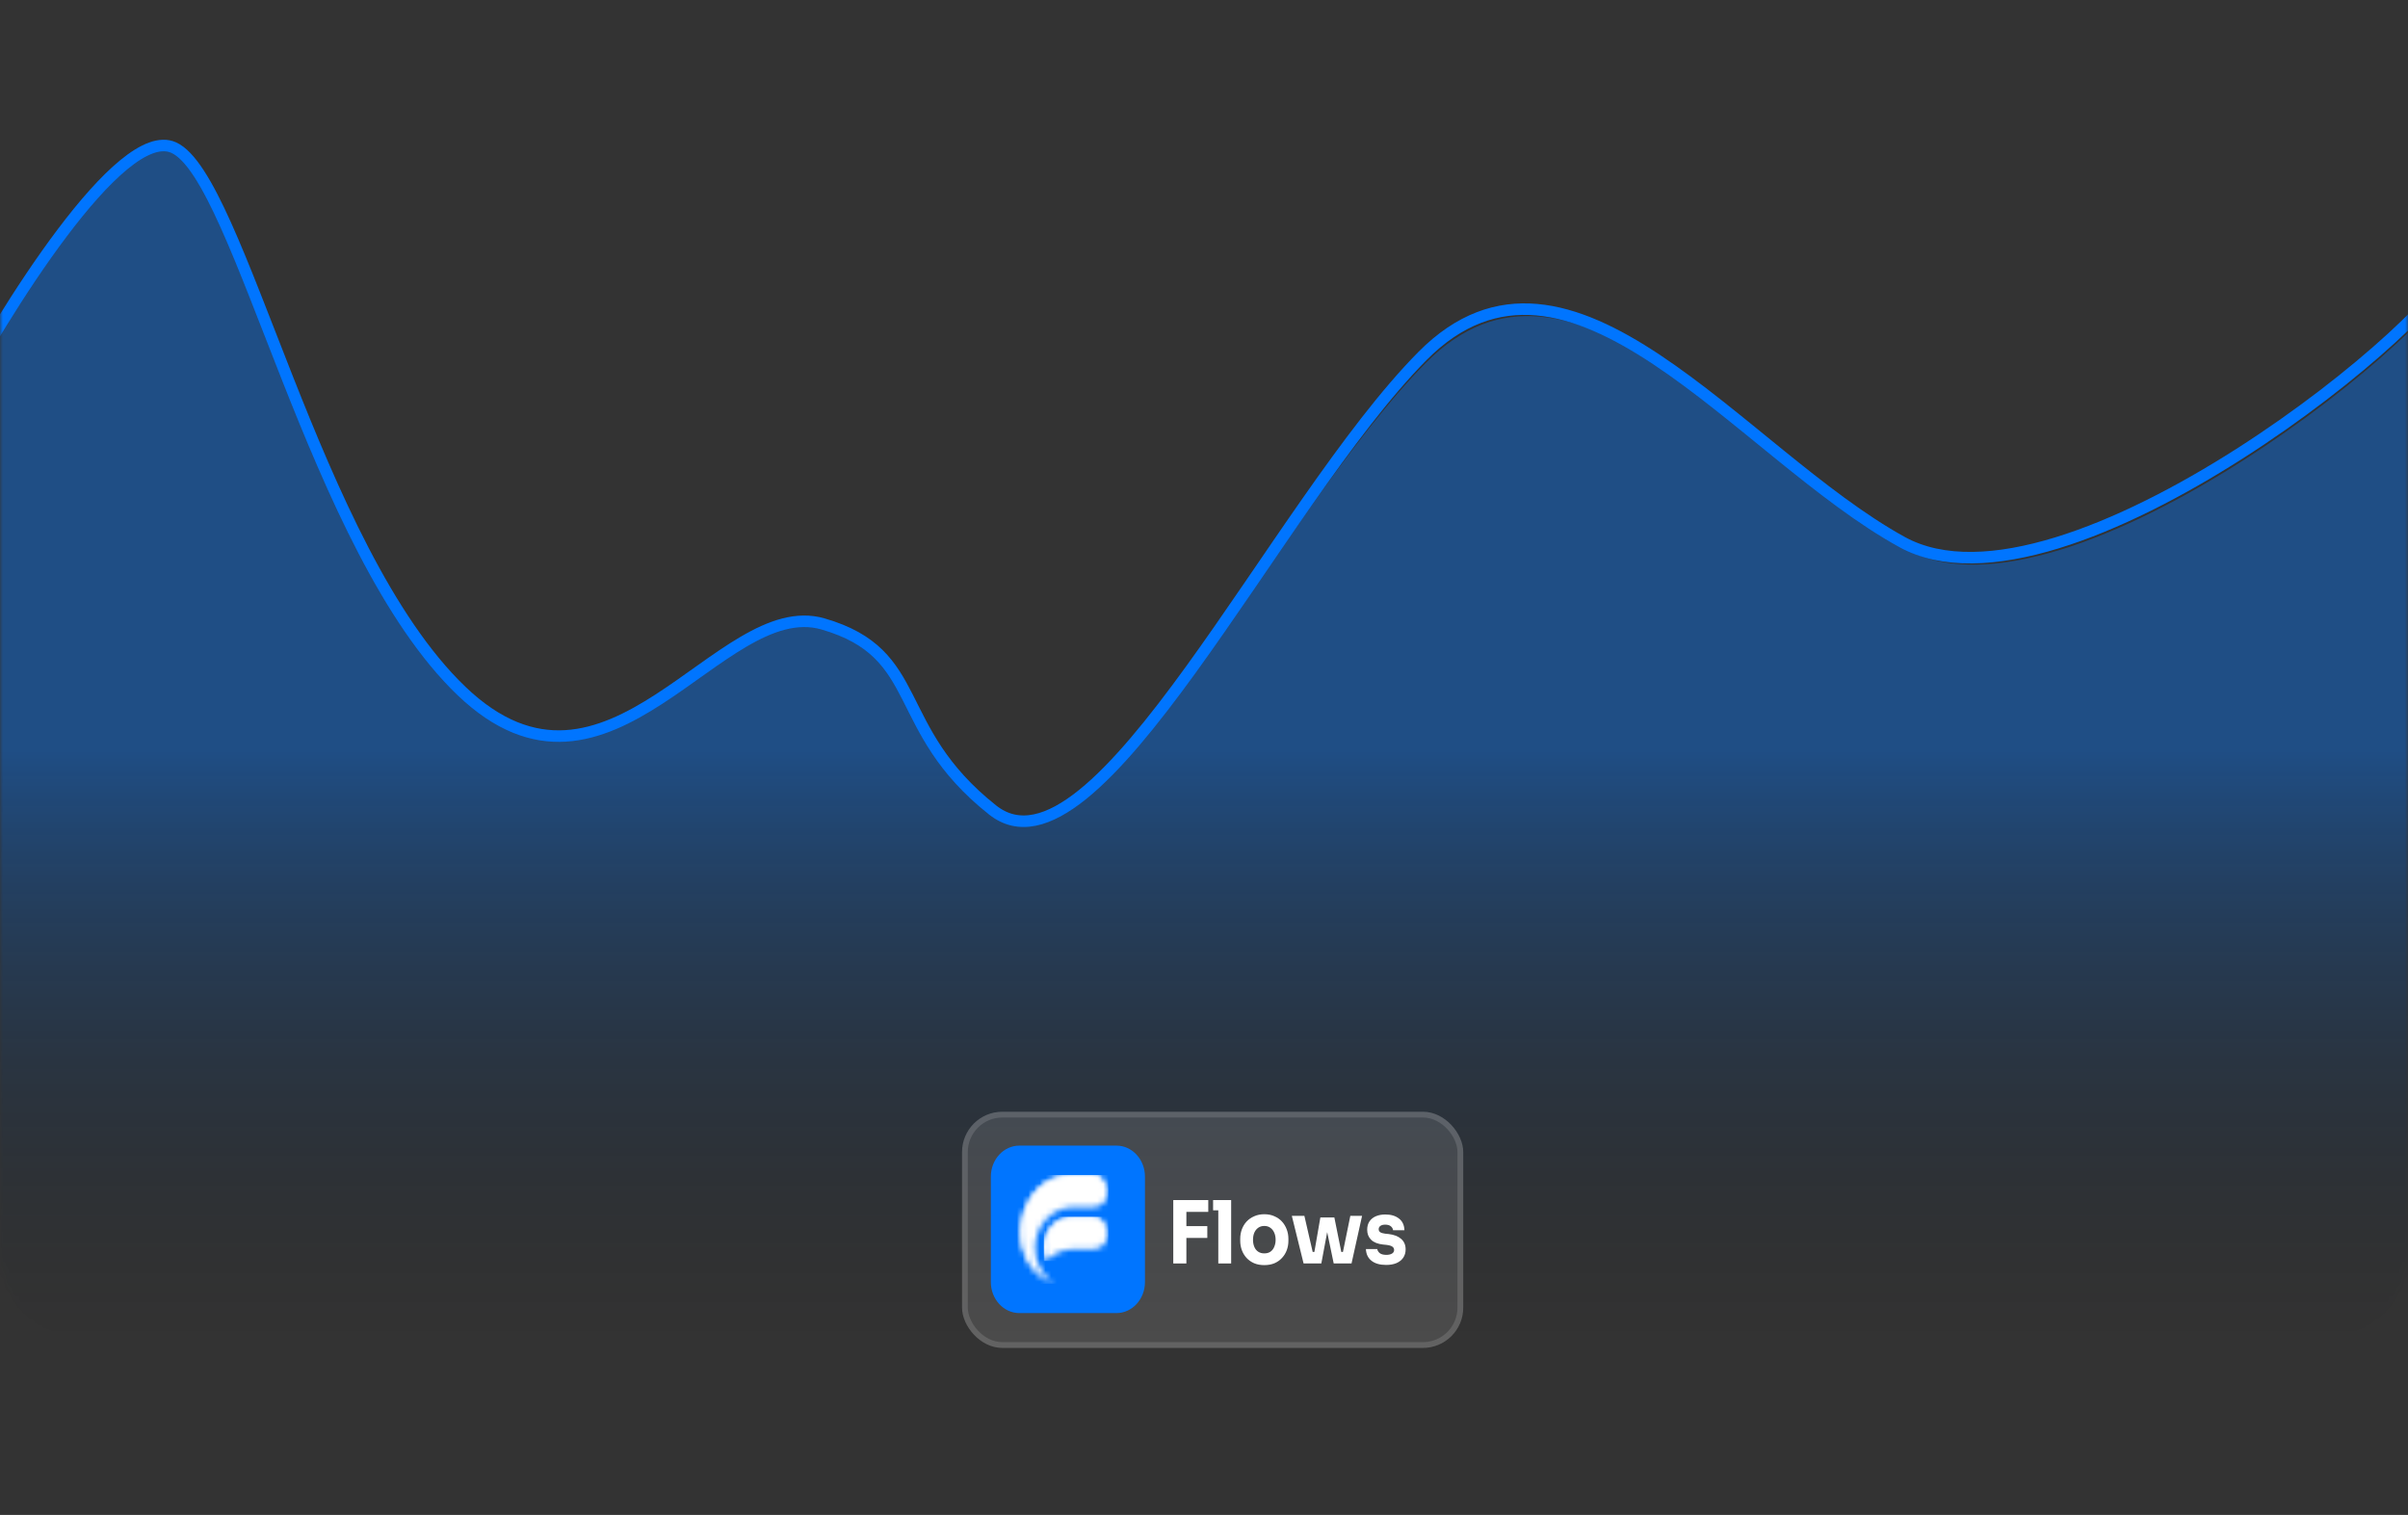 <svg width="418" height="263" viewBox="0 0 418 263" fill="none" xmlns="http://www.w3.org/2000/svg">
<rect x="0" y="0" width="418" height="263" fill="#333333" stroke="none"/>
<mask id="mask0_9_303" style="mask-type:alpha" maskUnits="userSpaceOnUse" x="0" y="9" width="418" height="254">
<rect width="418" height="254" rx="20" transform="matrix(1 0 0 -1 0 263)" fill="#010409"/>
</mask>
<g mask="url(#mask0_9_303)">
</g>
<g clip-path="url(#clip0_9_303)">
<mask id="mask1_9_303" style="mask-type:luminance" maskUnits="userSpaceOnUse" x="0" y="0" width="418" height="234">
<path d="M401.446 0H16.555C7.412 0 0 7.54 0 16.84V216.817C0 226.117 7.412 233.657 16.555 233.657H401.446C410.588 233.657 418 226.117 418 216.817V16.84C418 7.54 410.588 0 401.446 0Z" fill="white"/>
</mask>
<g mask="url(#mask1_9_303)">
<path d="M30.144 25.618C20.923 21.486 0.687 54.048 -8.277 70.846V233.657H438.693L426.801 46.202C426.801 55.247 358.924 110.809 330.748 95.304C302.573 79.798 273.116 37.157 247.5 63C221.886 88.843 190.236 154.835 172.303 140.621C154.374 126.408 160.777 113.488 142.846 108.318C124.918 103.15 105.706 144.499 80.093 119.948C54.479 95.397 41.672 30.788 30.144 25.618Z" fill="url(#paint0_linear_9_303)"/>
<path d="M-8.277 70.842C0.687 54.044 20.923 21.485 30.144 25.62C41.67 30.787 54.479 95.39 80.093 119.939C105.706 144.488 124.918 103.141 142.846 108.311C160.777 113.479 154.372 126.399 172.303 140.613C190.233 154.824 221.315 87.637 246.929 61.798C272.545 35.957 302.001 78.596 330.177 94.1C358.353 109.603 426.23 54.043 426.23 45" stroke="#0075FF" stroke-width="2" stroke-linecap="round"/>
</g>
</g>
<rect x="167" y="193" width="87" height="41" rx="7" fill="white" fill-opacity="0.12"/>
<rect x="167.5" y="193.5" width="86" height="40" rx="6.5" stroke="white" stroke-opacity="0.13"/>
<path d="M172 204.264C172 201.29 174.218 198.88 176.954 198.88H193.797C196.533 198.88 198.751 201.29 198.751 204.264V222.568C198.751 225.542 196.533 227.952 193.797 227.952H176.954C174.218 227.952 172 225.542 172 222.568V204.264Z" fill="#0075FF"/>
<g clip-path="url(#clip1_9_303)">
<mask id="mask2_9_303" style="mask-type:luminance" maskUnits="userSpaceOnUse" x="177" y="203" width="16" height="20">
<path d="M179.674 216.689C179.674 212.782 182.629 209.585 186.241 209.585H189.803C191.207 209.585 192.35 208.38 192.398 206.874V206.678C192.35 205.172 191.207 203.968 189.803 203.968H186.241C176.314 203.968 173.672 219.079 183.005 222.865C181.02 221.639 179.674 219.326 179.674 216.689Z" fill="white"/>
</mask>
<g mask="url(#mask2_9_303)">
<path d="M192.398 203.968H173.672V222.865H192.398V203.968Z" fill="white"/>
</g>
<mask id="mask3_9_303" style="mask-type:luminance" maskUnits="userSpaceOnUse" x="181" y="211" width="12" height="8">
<path d="M185.997 211.25C183.343 211.389 181.207 213.786 181.207 216.69C181.207 217.477 181.364 218.227 181.646 218.905C182.833 217.644 184.457 216.864 186.241 216.864H189.803C191.207 216.863 192.35 215.659 192.398 214.153V213.957C192.35 212.451 191.207 211.247 189.803 211.246H186.241C186.16 211.246 186.078 211.248 185.997 211.25" fill="white"/>
</mask>
<g mask="url(#mask3_9_303)">
<path d="M192.397 211.246H181.206V218.905H192.397V211.246Z" fill="white"/>
</g>
<mask id="mask4_9_303" style="mask-type:luminance" maskUnits="userSpaceOnUse" x="181" y="211" width="11" height="8">
<path d="M185.997 211.25C183.343 211.389 181.207 213.786 181.207 216.69C181.207 217.477 181.364 218.227 181.646 218.905C181.599 217.629 182.038 216.388 182.86 215.471C183.683 214.554 184.816 214.043 185.997 214.055H189.803C190.283 214.081 190.737 213.819 190.983 213.374C191.23 212.929 191.23 212.373 190.983 211.927C190.781 211.563 190.441 211.322 190.062 211.26C189.977 211.251 189.891 211.246 189.803 211.246H186.241C186.16 211.246 186.078 211.248 185.997 211.25" fill="white"/>
</mask>
<g mask="url(#mask4_9_303)">
<path d="M191.23 211.246H181.206V218.905H191.23V211.246Z" fill="white"/>
</g>
<mask id="mask5_9_303" style="mask-type:luminance" maskUnits="userSpaceOnUse" x="177" y="203" width="15" height="20">
<path d="M190.974 204.687C190.742 204.255 190.32 203.984 189.86 203.968C189.841 203.968 189.822 203.968 189.803 203.968H186.241C181.381 203.968 178.266 207.59 177.449 211.733C176.597 216.05 178.241 220.933 183.004 222.865C179.897 221.409 178.061 217.953 178.394 214.376C178.422 214.081 178.464 213.786 178.521 213.491C178.767 212.227 179.282 211.081 179.992 210.111C181.462 208.102 183.765 206.847 186.236 206.863H189.798C189.805 206.863 189.811 206.863 189.817 206.863C190.291 206.861 190.735 206.589 190.974 206.144C191.187 205.748 191.213 205.27 191.051 204.854C191.029 204.797 191.003 204.741 190.974 204.687" fill="white"/>
</mask>
<g mask="url(#mask5_9_303)">
<path d="M191.213 203.968H176.597V222.865H191.213V203.968Z" fill="white"/>
</g>
</g>
<path d="M240.615 219.594C239.533 219.594 238.687 219.353 238.077 218.871C237.467 218.389 237.143 217.71 237.106 216.836H239.076C239.113 217.097 239.256 217.333 239.506 217.544C239.765 217.745 240.148 217.846 240.657 217.846C241.045 217.846 241.364 217.775 241.614 217.635C241.873 217.484 242.002 217.273 242.002 217.002C242.002 216.76 241.905 216.57 241.711 216.429C241.517 216.278 241.17 216.173 240.671 216.112L240.074 216.052C239.159 215.951 238.47 215.675 238.008 215.223C237.555 214.771 237.328 214.193 237.328 213.489C237.328 212.906 237.462 212.419 237.73 212.027C237.998 211.635 238.368 211.339 238.84 211.138C239.321 210.937 239.866 210.836 240.477 210.836C241.457 210.836 242.248 211.072 242.849 211.545C243.45 212.007 243.764 212.68 243.792 213.565H241.822C241.785 213.293 241.656 213.067 241.434 212.886C241.212 212.695 240.884 212.6 240.449 212.6C240.107 212.6 239.834 212.67 239.631 212.811C239.427 212.952 239.325 213.143 239.325 213.384C239.325 213.615 239.413 213.791 239.589 213.911C239.765 214.032 240.051 214.117 240.449 214.168L241.045 214.228C241.979 214.338 242.705 214.62 243.223 215.072C243.741 215.524 244 216.132 244 216.896C244 217.449 243.861 217.931 243.584 218.343C243.306 218.745 242.913 219.057 242.405 219.278C241.896 219.489 241.3 219.594 240.615 219.594Z" fill="white"/>
<path d="M227.812 219.338L229.2 211.349H231.627L233.236 219.338H231.516L229.865 211.409H230.85L229.366 219.338H227.812ZM227.285 219.338L227.271 217.333H228.797L228.811 219.338H227.285ZM226.287 219.338L224.248 211.077H226.425L228.326 219.338H226.287ZM232.085 219.338L232.099 217.333H233.624V219.338H232.085ZM232.709 219.338L234.401 211.077H236.44L234.609 219.338H232.709Z" fill="white"/>
<path d="M219.463 219.625C218.797 219.625 218.205 219.514 217.687 219.293C217.169 219.062 216.73 218.75 216.369 218.358C216.018 217.966 215.75 217.519 215.565 217.017C215.38 216.504 215.287 215.967 215.287 215.404V215.057C215.287 214.484 215.38 213.942 215.565 213.429C215.759 212.906 216.036 212.449 216.397 212.057C216.767 211.665 217.211 211.359 217.729 211.138C218.247 210.907 218.825 210.791 219.463 210.791C220.119 210.791 220.702 210.907 221.21 211.138C221.728 211.359 222.167 211.665 222.528 212.057C222.889 212.449 223.166 212.906 223.36 213.429C223.554 213.942 223.652 214.484 223.652 215.057V215.404C223.652 215.967 223.559 216.504 223.374 217.017C223.189 217.519 222.916 217.966 222.556 218.358C222.204 218.75 221.77 219.062 221.252 219.293C220.734 219.514 220.138 219.625 219.463 219.625ZM219.463 217.59C219.897 217.59 220.258 217.489 220.545 217.288C220.831 217.087 221.048 216.806 221.196 216.444C221.354 216.082 221.432 215.68 221.432 215.238C221.432 214.766 221.354 214.354 221.196 214.002C221.039 213.64 220.813 213.354 220.517 213.143C220.23 212.932 219.879 212.826 219.463 212.826C219.056 212.826 218.704 212.932 218.408 213.143C218.112 213.354 217.886 213.64 217.729 214.002C217.581 214.354 217.507 214.766 217.507 215.238C217.507 215.68 217.581 216.082 217.729 216.444C217.877 216.806 218.099 217.087 218.395 217.288C218.69 217.489 219.046 217.59 219.463 217.59Z" fill="white"/>
<path d="M211.481 219.338V208.334H213.714V219.338H211.481ZM210.579 210.113V208.334H213.714V210.113H210.579Z" fill="white"/>
<path d="M203.666 219.338V208.334H205.941V219.338H203.666ZM205.663 214.906V212.856H209.575V214.906H205.663ZM205.663 210.384V208.334H209.741V210.384H205.663Z" fill="white"/>
<defs>
<linearGradient id="paint0_linear_9_303" x1="215.208" y1="130.284" x2="215.208" y2="233.657" gradientUnits="userSpaceOnUse">
<stop stop-color="#0075FF" stop-opacity="0.4"/>
<stop offset="1" stop-color="#010409" stop-opacity="0"/>
</linearGradient>
<clipPath id="clip0_9_303">
<rect width="418" height="233.657" fill="white"/>
</clipPath>
<clipPath id="clip1_9_303">
<rect width="18.726" height="18.897" fill="white" transform="translate(174.006 203.968)"/>
</clipPath>
</defs>
</svg>
